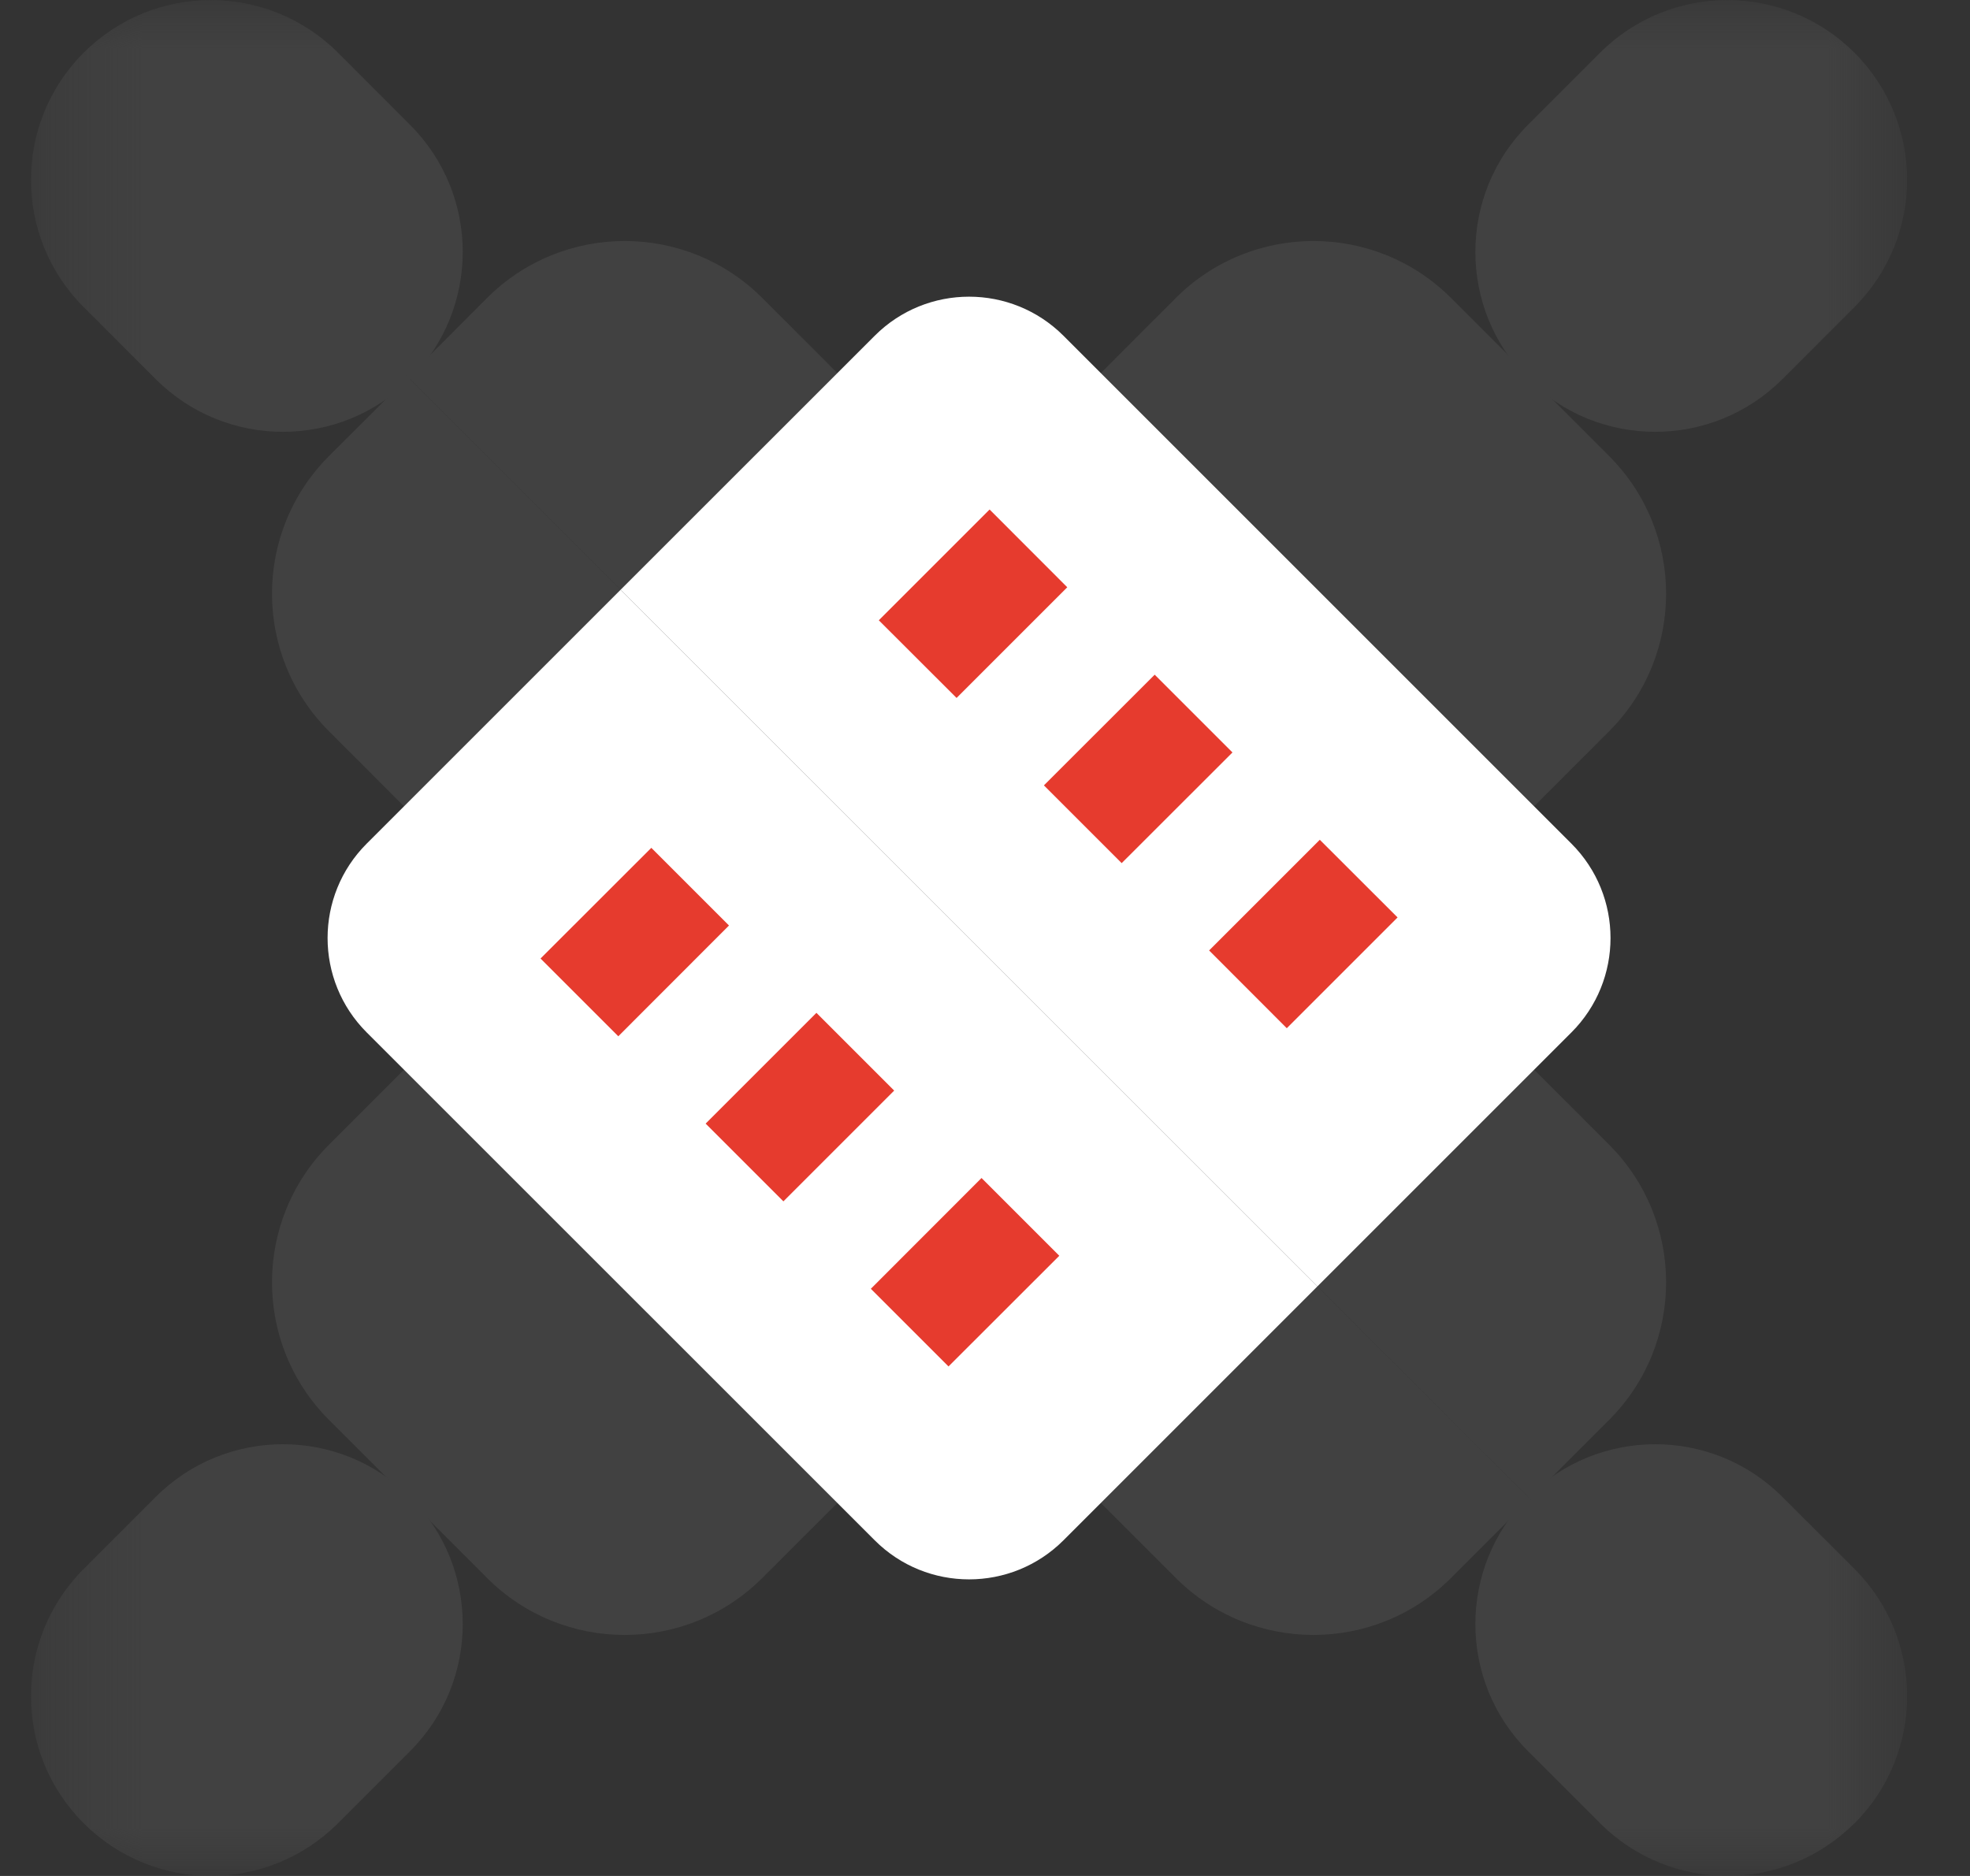 <?xml version="1.0" encoding="UTF-8"?> <svg xmlns="http://www.w3.org/2000/svg" width="21" height="20" viewBox="0 0 21 20" fill="none"><rect x="0" y="0" width="21" height="20" fill="#333333" stroke="none"/><g clip-path="url(#clip0_12679_552209)"><mask id="mask0_12679_552209" style="mask-type:luminance" maskUnits="userSpaceOnUse" x="0" y="0" width="21" height="20"><path d="M0.33 0H20.33V20H0.33V0Z" fill="white"></path></mask><g mask="url(#mask0_12679_552209)"><path d="M19 4.042C18.251 4.791 17.037 4.791 16.289 4.042C15.54 3.293 15.54 2.079 16.289 1.33L17.057 0.562C17.806 -0.186 19.02 -0.186 19.768 0.562C20.517 1.311 20.517 2.525 19.768 3.274L19 4.042Z" fill="#414141"></path><path d="M1.66 15.959C2.409 15.21 3.623 15.21 4.371 15.959C5.12 16.707 5.12 17.922 4.371 18.67L3.603 19.438C2.854 20.187 1.64 20.187 0.892 19.438C0.143 18.69 0.143 17.476 0.892 16.727L1.66 15.959Z" fill="#414141"></path><path d="M17.153 7.796C17.963 6.986 17.963 5.673 17.153 4.862L15.468 3.177C14.658 2.367 13.344 2.367 12.534 3.177L11.486 4.226L16.105 8.845L17.153 7.796Z" fill="#414141"></path><path d="M4.555 11.156L3.507 12.204C2.697 13.014 2.697 14.328 3.507 15.138L5.192 16.823C6.002 17.633 7.316 17.633 8.126 16.823L9.175 15.775L4.555 11.156Z" fill="#414141"></path><path d="M0.892 0.562L2.241 2.302L4.371 4.042C5.12 3.293 5.12 2.079 4.371 1.331L3.603 0.562C2.854 -0.186 1.64 -0.186 0.892 0.562Z" fill="#414141"></path><path d="M0.892 3.274L1.66 4.042C2.409 4.791 3.623 4.791 4.371 4.042L0.892 0.562C0.143 1.311 0.143 2.525 0.892 3.274Z" fill="#414141"></path><path d="M3.507 4.862C2.697 5.673 2.697 6.986 3.507 7.796L4.555 8.845L6.865 6.535L4.35 4.02L3.507 4.862Z" fill="#414141"></path><path d="M8.126 3.177C7.316 2.367 6.002 2.367 5.192 3.177L4.35 4.02L6.865 6.535L9.174 4.226L8.126 3.177Z" fill="#414141"></path><path d="M16.105 11.155L13.795 13.465L16.311 15.98L17.153 15.138C17.963 14.328 17.963 13.014 17.153 12.204L16.105 11.155Z" fill="#414141"></path><path d="M11.486 15.775L12.534 16.823C13.344 17.633 14.658 17.633 15.468 16.823L16.311 15.98L13.795 13.465L11.486 15.775Z" fill="#414141"></path><path d="M16.289 15.959L17.874 17.934L19.769 19.439C20.517 18.69 20.517 17.476 19.769 16.727L19 15.959C18.252 15.21 17.038 15.21 16.289 15.959Z" fill="#414141"></path><path d="M16.289 18.67L17.057 19.438C17.806 20.187 19.02 20.187 19.768 19.438L16.289 15.959C15.54 16.707 15.54 17.922 16.289 18.67Z" fill="#414141"></path><path d="M3.909 8.994C3.353 9.55 3.353 10.451 3.909 11.007L9.324 16.421C9.879 16.977 10.781 16.977 11.337 16.421L14.044 13.714L6.616 6.287L3.909 8.994Z" fill="white"></path><path d="M9.324 3.58L6.616 6.287L14.044 13.714L16.751 11.007C17.307 10.451 17.307 9.55 16.751 8.994L11.337 3.58C10.781 3.024 9.879 3.024 9.324 3.58Z" fill="white"></path><path d="M10.197 7.441L9.368 6.613L10.549 5.432L11.377 6.261L10.197 7.441Z" fill="#E63B2E"></path><path d="M11.957 9.202L11.128 8.373L12.309 7.193L13.138 8.022L11.957 9.202Z" fill="#E63B2E"></path><path d="M13.717 10.962L12.889 10.133L14.069 8.953L14.898 9.781L13.717 10.962Z" fill="#E63B2E"></path><path d="M6.591 11.048L5.762 10.219L6.943 9.039L7.771 9.867L6.591 11.048Z" fill="#E63B2E"></path><path d="M8.351 12.808L7.522 11.979L8.703 10.798L9.532 11.627L8.351 12.808Z" fill="#E63B2E"></path><path d="M10.111 14.568L9.283 13.74L10.463 12.559L11.292 13.388L10.111 14.568Z" fill="#E63B2E"></path></g></g><defs><clipPath id="clip0_12679_552209"><rect width="20" height="20" fill="white" transform="translate(0.33)"></rect></clipPath></defs></svg> 
